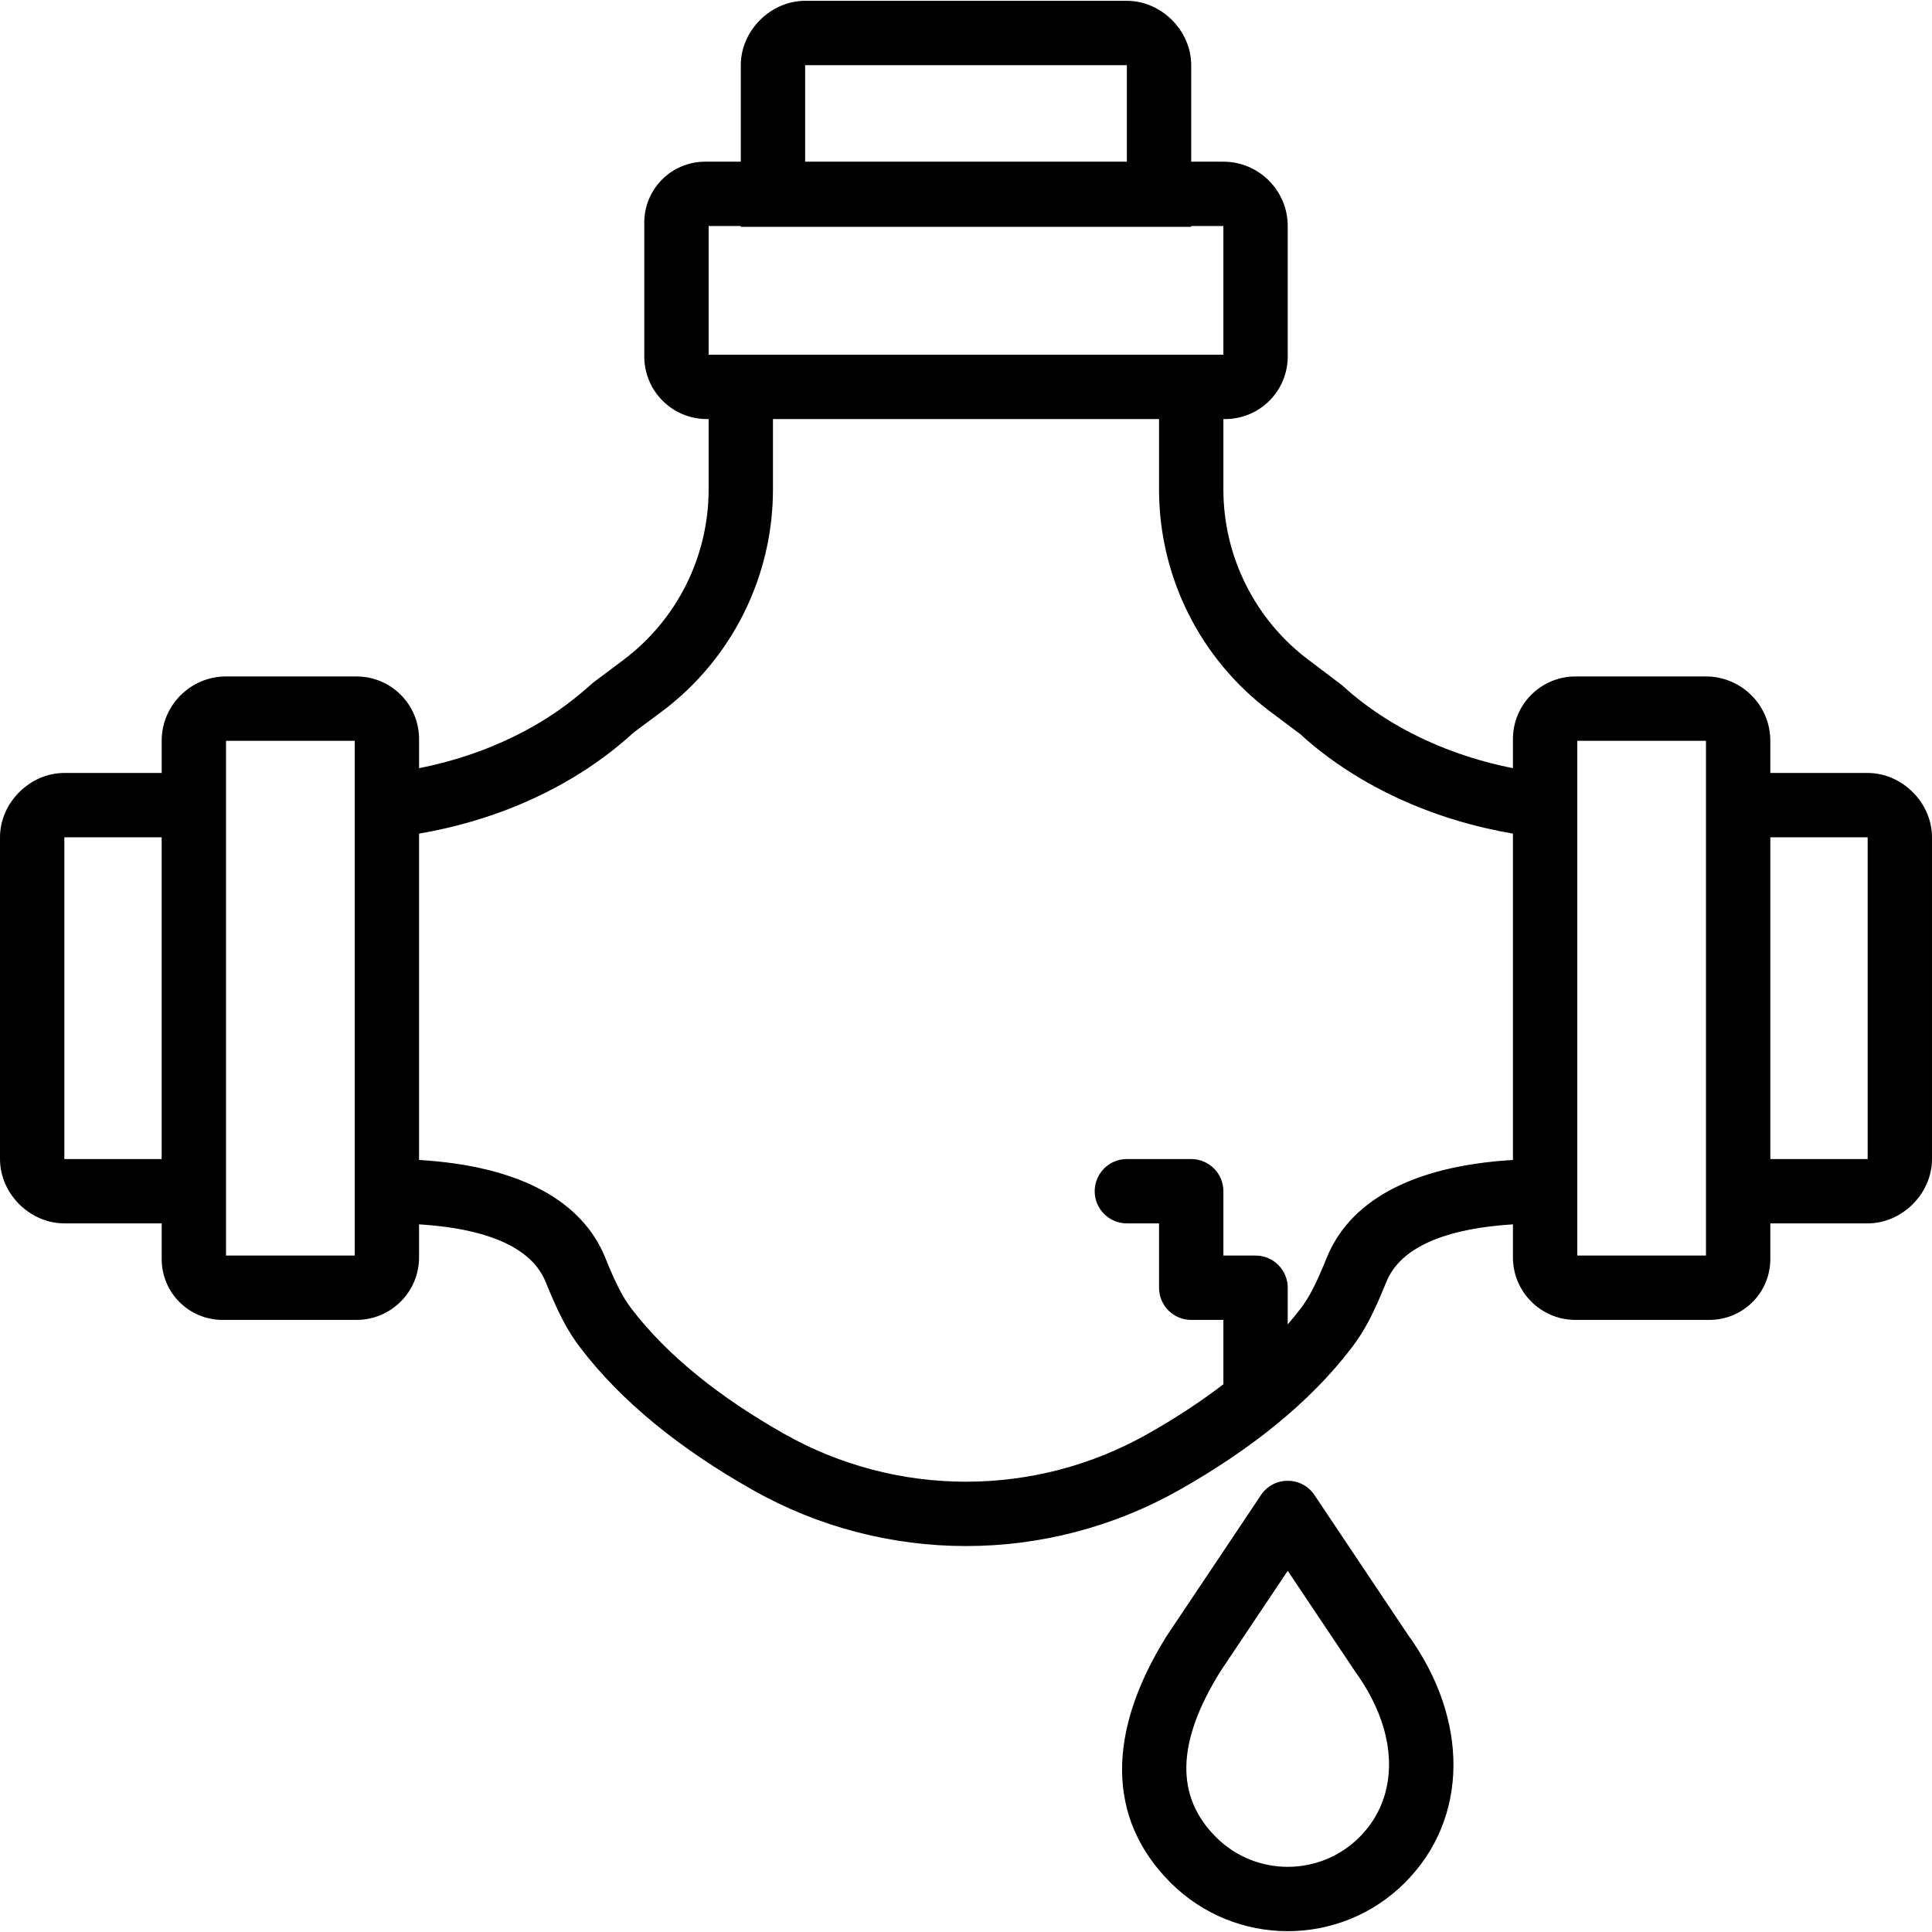 <?xml version="1.0" encoding="iso-8859-1"?>
<!-- Uploaded to: SVG Repo, www.svgrepo.com, Generator: SVG Repo Mixer Tools -->
<svg fill="#000000" height="800px" width="800px" version="1.1" id="Layer_1" xmlns="http://www.w3.org/2000/svg" xmlns:xlink="http://www.w3.org/1999/xlink" 
	 viewBox="0 0 504.033 504.033" xml:space="preserve">
<g>
	<g>
		<g>
			<path d="M487.246,201.656h-25.393v-8.393c0-9.252-7.535-16.787-16.787-16.787H411.03c-9.015,0-16.325,7.315-16.325,16.325v7.597
				c-1.103-0.217-2.229-0.451-3.398-0.723c-9.482-2.205-18.959-5.774-27.745-10.981c-4.876-2.89-9.41-6.217-13.542-10.01
				l-8.615-6.509c-14-10.5-22.24-26.982-22.24-44.492v-18.356h0.462c9.017,0,16.325-7.308,16.325-16.325V58.968
				c0-9.252-7.535-16.787-16.787-16.787h-8.393V17c0-9.01-7.771-16.787-16.787-16.787h-83.934c-9.015,0-16.787,7.777-16.787,16.787
				v25.18h-9.308c-8.768,0-15.872,7.11-15.872,15.88v34.942c0,9.017,7.308,16.325,16.325,16.325h0.462v18.356
				c0,17.51-8.24,33.992-22.243,44.494l-7.971,5.974c-4.774,4.326-9.308,7.653-14.184,10.542
				c-8.787,5.207-18.263,8.775-27.745,10.981c-1.169,0.272-2.294,0.506-3.398,0.723v-7.597c0-9.01-7.31-16.325-16.325-16.325H58.967
				c-9.252,0-16.787,7.535-16.787,16.787v8.393H16.787C7.771,201.656,0,209.433,0,218.443v83.934c0,9.017,7.77,16.787,16.787,16.787
				H42.18v9.308c0,8.772,7.105,15.872,15.872,15.872h34.95c9.017,0,16.325-7.308,16.325-16.325v-8.601
				c20.355,1.279,29.886,7.319,32.992,14.954c3.327,8.145,5.555,12.623,9.124,17.288c10.843,14.198,26.219,26.463,44.843,37.004
				c34.551,19.574,76.907,19.574,111.461-0.002c18.621-10.539,33.997-22.805,44.845-37.008c3.565-4.66,5.793-9.137,9.115-17.272
				c3.11-7.644,12.642-13.685,32.997-14.964v8.601c0,9.017,7.308,16.325,16.325,16.325h34.95c8.767,0,15.872-7.1,15.872-15.872
				v-9.308h25.393c9.017,0,16.787-7.77,16.787-16.787v-83.934C504.033,209.433,496.261,201.656,487.246,201.656z M42.177,302.377
				h-25.39v-83.934h25.39V302.377z M210.049,17h83.934v25.18h-83.934V17z M184.869,58.968h8.393v0.21h117.508v-0.21h8.393v33.574
				H184.869V58.968z M92.541,327.558H58.967V193.263h33.574v8.823v117.079V327.558z M346.164,328.046
				c-2.783,6.814-4.505,10.275-6.908,13.415c-1.044,1.368-2.152,2.717-3.305,4.052v-9.561c0-4.636-3.758-8.393-8.393-8.393h-8.393
				v-16.787c0-4.636-3.758-8.393-8.393-8.393h-16.787c-4.636,0-8.393,3.758-8.393,8.393c0,4.636,3.758,8.393,8.393,8.393h8.393
				v16.787c0,4.636,3.758,8.393,8.393,8.393h8.393v16.787c0,0.001,0,0.002,0,0.003c-5.93,4.553-12.52,8.864-19.688,12.921
				c-29.424,16.669-65.497,16.669-94.917,0.002c-16.813-9.516-30.483-20.42-39.778-32.591c-2.407-3.146-4.129-6.606-6.916-13.431
				c-5.73-14.082-21.216-23.793-48.537-25.417v-85.139c2.155-0.364,4.568-0.841,7.2-1.453c11.056-2.571,22.118-6.737,32.501-12.89
				c5.851-3.467,11.322-7.482,16.335-12.084l7.332-5.443c18.232-13.674,28.96-35.132,28.96-57.925v-18.356h100.721v18.356
				c0,22.793,10.727,44.251,28.957,57.923l7.976,5.978c4.372,4.069,9.843,8.084,15.694,11.551
				c10.383,6.153,21.445,10.318,32.501,12.89c2.632,0.612,5.045,1.089,7.2,1.453v85.139
				C367.383,304.243,351.897,313.954,346.164,328.046z M445.066,327.558h-33.574v-8.393V202.086v-8.823h33.574V327.558z
				 M487.246,302.377h-25.39v-83.934h25.39V302.377z"/>
			<path d="M342.926,390.038c-3.324-4.967-10.627-4.966-13.951,0.001l-24.643,36.83c-15.626,25.059-15.639,47.607,1.041,64.287
				c16.893,16.883,44.271,16.883,61.163,0.002c16.727-16.737,16.712-42.597,0.872-64.535L342.926,390.038z M354.666,479.289
				c-10.333,10.327-27.088,10.327-37.425-0.004c-10.515-10.515-10.507-24.544,1.19-43.307l17.521-26.18l17.676,26.409
				C365.115,452.124,365.124,468.824,354.666,479.289z"/>
		</g>
	</g>
</g>
</svg>